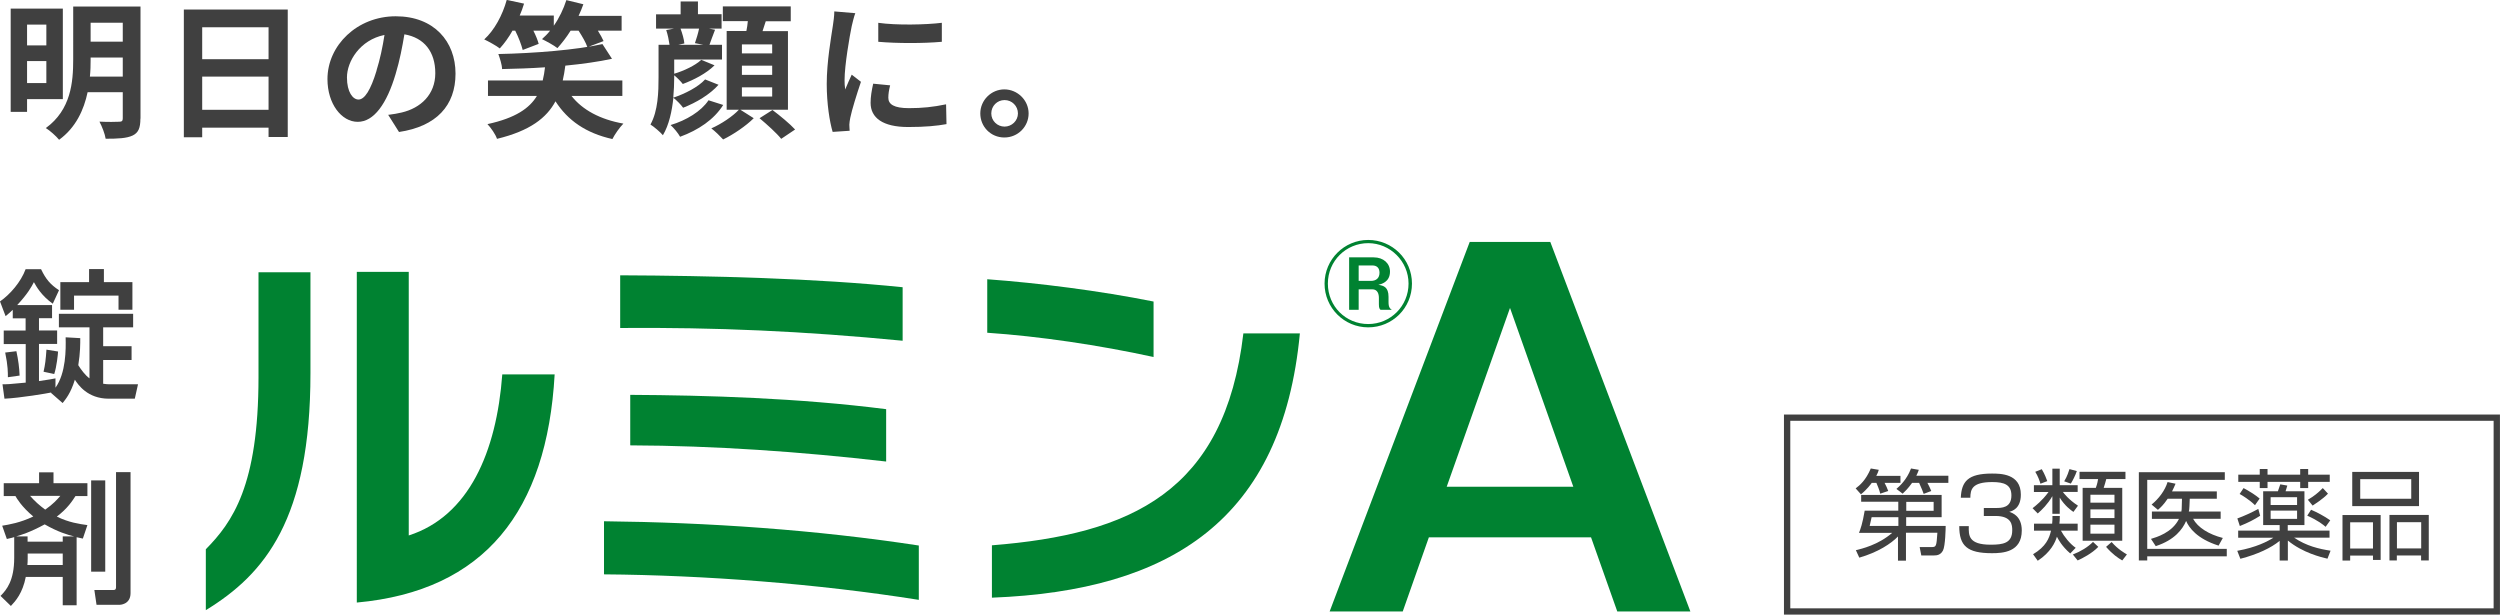 <?xml version="1.0" encoding="UTF-8"?><svg xmlns="http://www.w3.org/2000/svg" viewBox="0 0 241.1 59.28"><defs><style>.d{fill:none;stroke:#404040;stroke-miterlimit:10;stroke-width:.61px;}.e{fill:#008231;}.f{fill:#404040;}</style></defs><g id="a"/><g id="b"><g id="c"><g><path class="e" d="M19.85,58.85v-5.88c2.56-2.6,5.08-6.13,5.08-16.6v-10.11h5.01v9.74c0,14.05-4.38,19.36-10.1,22.85h0Zm14.56-.74V26.22h5.01v25.42c5.79-1.86,8.46-8.03,9.02-15.53h5.05c-.74,13.19-6.76,20.88-19.08,22Z"/><path class="e" d="M58.25,55.39v-5.12c10.06,.11,20.42,.82,30.36,2.34v5.24c-9.84-1.56-20.61-2.38-30.36-2.46Zm1.56-23.75v-5.09c8.8,.04,18.89,.29,27.24,1.15v5.16c-9.65-.93-17.96-1.3-27.24-1.23h0Zm.97,11.3v-4.86c7.42,.04,16.19,.3,24.68,1.38v5.05c-8.39-.96-16.56-1.53-24.68-1.56h0Z"/><path class="e" d="M95.21,32.09v-5.16c4.93,.36,10.84,1.11,16.04,2.15v5.35c-5.27-1.15-11.02-2-16.04-2.34Zm.45,25.56v-5.06c13.4-1.07,22.46-5.12,24.25-20.44h5.45c-1.7,17.94-12.4,24.82-29.7,25.49h0Z"/><path class="e" d="M149.51,23.33l13.51,35.64h-7.05l-2.53-7.15h-15.64l-2.52,7.15h-7.05l13.51-35.64h7.78Zm-3.89,6.38l-6.1,17.23h12.21l-6.1-17.23Z"/><path class="e" d="M131.95,31.57c-2.33,0-4.21-1.89-4.21-4.22s1.9-4.21,4.21-4.21,4.22,1.85,4.22,4.21-1.89,4.22-4.22,4.22Zm0-8.12c-2.13,0-3.89,1.71-3.89,3.9s1.73,3.9,3.89,3.9,3.89-1.75,3.89-3.9-1.77-3.9-3.89-3.9Zm1.19,6.43c-.09-.09-.16-.16-.16-.54v-.61c0-.36-.11-.83-.65-.83h-1.3v1.98h-.92v-5.06h2.37c.94,0,1.57,.58,1.57,1.37,0,1.03-.86,1.21-1.12,1.28,.5,.07,.98,.21,.98,1.16v.51c0,.51,.14,.61,.32,.74h-1.09Zm-.79-4.28h-1.32v1.49h1.18c.51,0,.83-.27,.83-.79,0-.45-.25-.7-.69-.7Z"/><path class="f" d="M4.95,37.85c-.36,.08-3,.53-4.52,.6l-.19-1.39c.41,0,.67,0,2.24-.16v-3.72H.36v-1.3H2.47v-1.18H1.23v-.82c-.28,.26-.41,.38-.69,.61l-.54-1.42c.97-.67,2.02-1.88,2.47-3.11h1.49c.46,.97,.89,1.47,1.73,2.03l-.6,1.3c-1.12-.8-1.59-1.67-1.82-2.08-.23,.44-.57,1.09-1.61,2.21h3.36v1.27h-1.26v1.18h1.75v1.3h-1.75v3.58c1.03-.15,1.18-.18,1.59-.26v.9c1.02-1.43,1.01-3.7,.98-4.86l1.41,.08c0,.52,.01,1.38-.19,2.61,.26,.42,.67,.97,1.08,1.27v-4.92h-2.95v-1.31h7.16v1.31h-2.89v1.82h2.74v1.33h-2.74v2.29c.28,.05,.51,.05,.69,.05h2.67l-.31,1.39h-2.51c-2.06,0-2.96-1.36-3.27-1.83-.41,1.33-.89,1.88-1.18,2.25l-1.12-.98,.03-.04v.02Zm-4.19-1.47c0-.41,.01-1.1-.26-2.38l1.08-.13c.19,.87,.28,1.59,.31,2.35l-1.13,.16Zm3.44-.53c.16-.71,.21-1.13,.28-2.13l1.12,.18c-.01,.23-.13,1.46-.37,2.17l-1.03-.22h0Zm1.62-8.64h2.77v-1.26h1.43v1.26h2.75v2.66h-1.34v-1.36H7.14v1.36h-1.32v-2.66h0Z"/><path class="f" d="M2.49,55.62c-.31,1.59-.98,2.33-1.44,2.82l-1-.97c.6-.6,1.32-1.49,1.32-3.67v-2c-.13,.04-.22,.07-.71,.18l-.45-1.28c.65-.11,1.73-.28,3-.89-1.13-.94-1.61-1.77-1.72-1.97H.36v-1.24H3.77v-1.05h1.39v1.05h3.27v1.24h-1.15c-.28,.42-.72,1.16-1.8,1.98,1.16,.57,2.16,.71,2.95,.82l-.44,1.3c-.37-.08-.46-.1-.6-.13v6.56h-1.34v-2.73H2.49Zm3.56-3.38v-.51h1.1c-.63-.15-1.59-.44-2.84-1.16-1.41,.77-2.36,1.05-2.75,1.16h1.1v.51h3.39Zm0,2.24v-1.1H2.67v.44c0,.3-.01,.51-.03,.67h3.41Zm-3.15-6.66c.45,.52,.92,.93,1.46,1.33,.77-.54,1.13-.95,1.46-1.33H2.9Zm5.89-1.49h1.36v8.8h-1.36v-8.8Zm2.41-.8h1.39v11.67c0,1.13-1.06,1.13-1.08,1.13h-2.2l-.21-1.43h1.83c.26,0,.26-.15,.26-.33v-11.05Z"/><path class="f" d="M2.61,9.56v1.23H1.03V.83H6.06V9.56H2.61Zm0-7.2v2.02h1.86V2.37h-1.86Zm1.86,5.65v-2.12h-1.86v2.12h1.86Zm9.07,3.43c0,.9-.19,1.36-.75,1.63-.58,.27-1.4,.31-2.6,.31-.07-.47-.36-1.21-.6-1.65,.78,.04,1.66,.03,1.91,.01,.26,0,.34-.09,.34-.33v-2.52h-3.39c-.36,1.71-1.14,3.42-2.75,4.59-.26-.33-.92-.92-1.28-1.13,2.43-1.77,2.64-4.43,2.64-6.61V.63h6.49V11.45h0Zm-1.7-4.06v-1.83h-3.1v.22c0,.51-.01,1.06-.07,1.62h3.18Zm-3.1-5.19v1.83h3.1v-1.83h-3.1Z"/><path class="f" d="M27.75,.92V13.21h-1.85v-.9h-6.4v.93h-1.77V.92h10.02Zm-8.25,1.71v3.08h6.4V2.63h-6.4Zm6.4,7.96v-3.2h-6.4v3.2h6.4Z"/><path class="f" d="M37.42,11.08c.55-.07,.95-.14,1.32-.23,1.83-.43,3.24-1.73,3.24-3.79s-1.06-3.42-2.98-3.75c-.2,1.2-.45,2.52-.85,3.84-.85,2.86-2.09,4.6-3.65,4.6s-2.92-1.73-2.92-4.12c0-3.26,2.87-6.06,6.58-6.06s5.77,2.44,5.77,5.53-1.85,5.09-5.45,5.63l-1.06-1.68h0Zm-1.11-4.28c.33-1.04,.59-2.26,.77-3.43-2.37,.48-3.62,2.55-3.62,4.1,0,1.43,.58,2.13,1.11,2.13,.59,0,1.17-.89,1.75-2.8h0Z"/><path class="f" d="M49.44,2.93c-.37,.67-.81,1.27-1.24,1.74-.33-.26-1.08-.67-1.5-.87,.98-.89,1.76-2.33,2.17-3.81l1.67,.36c-.11,.39-.26,.77-.42,1.15h3.29v.98c.52-.74,.94-1.62,1.21-2.47l1.64,.4c-.13,.39-.29,.74-.46,1.12h4.15v1.43h-2.29c.23,.37,.43,.72,.55,1l-1.56,.59c-.14-.43-.49-1.03-.85-1.59h-.77c-.4,.64-.85,1.21-1.27,1.68-.34-.27-1.08-.67-1.49-.87,.26-.23,.54-.5,.78-.81h-1.61c.23,.45,.42,.92,.51,1.27l-1.54,.59c-.12-.48-.4-1.23-.72-1.86h-.25Zm5.68,6.33c1.06,1.34,2.75,2.26,5,2.66-.36,.36-.83,1.03-1.06,1.49-2.55-.57-4.3-1.79-5.49-3.64-.85,1.59-2.45,2.85-5.64,3.62-.14-.43-.58-1.06-.92-1.42,2.72-.59,4.06-1.54,4.77-2.72h-4.72v-1.49h5.28c.1-.42,.17-.83,.22-1.27-1.4,.1-2.81,.14-4.14,.17-.01-.43-.22-1.06-.36-1.45,3.51-.07,7.55-.4,10.04-.96l.92,1.42c-1.29,.28-2.86,.5-4.5,.66-.07,.5-.14,.98-.25,1.43h5.75v1.49h-4.9Z"/><path class="f" d="M69.31,8.16c-.85,.96-2.17,1.74-3.43,2.23-.22-.3-.59-.69-.94-.96-.13,1.27-.42,2.63-1.01,3.61-.23-.28-.88-.84-1.2-1.03,.74-1.33,.78-3.17,.78-4.56v-3.13h1.06c-.06-.42-.17-.98-.32-1.42l.74-.14h-1.72V1.38h2.37V.14h1.67V1.37h2.28v1.39h-1.2l.57,.11c-.22,.54-.39,1.06-.54,1.45h1.21v1.42h-4.61v1.37c.95-.28,2.05-.81,2.61-1.34l1.28,.53c-.8,.79-1.99,1.4-3.06,1.8-.2-.26-.54-.6-.83-.84v.22c0,.59-.03,1.26-.09,1.94,1.12-.37,2.41-1.03,3.07-1.76l1.28,.51h.01Zm.43,1.97c-.88,1.4-2.38,2.41-4.15,3.06-.2-.36-.59-.83-.92-1.13,1.51-.45,2.95-1.32,3.66-2.39l1.41,.45h0Zm-4.11-7.37c.17,.45,.34,1.04,.37,1.43l-.58,.13h2.4l-.8-.16c.14-.4,.31-.96,.4-1.4h-1.79Zm5.75,7.81l1.31,.83c-.74,.74-1.96,1.57-2.95,2.05-.28-.31-.77-.79-1.14-1.07,.97-.42,2.09-1.18,2.66-1.8h-1.18V2.99h1.9c.06-.31,.12-.63,.14-.95h-2.41V.62h6.55v1.43h-2.41c-.1,.33-.2,.64-.31,.95h2.45v7.58h-4.61Zm.17-5.42h2.92v-.87h-2.92v.87Zm0,2.07h2.92v-.89h-2.92v.89Zm0,2.09h2.92v-.89h-2.92v.89Zm2.95,1.3c.72,.54,1.69,1.34,2.18,1.88l-1.34,.9c-.43-.54-1.37-1.39-2.09-1.99l1.26-.8h0Z"/><path class="f" d="M82.49,1.26c-.12,.28-.29,1-.35,1.26-.2,.95-.69,3.78-.69,5.19,0,.27,.01,.62,.06,.92,.2-.5,.43-.98,.63-1.43l.89,.69c-.4,1.18-.88,2.72-1.03,3.47-.04,.2-.09,.51-.09,.66,.01,.16,.01,.39,.03,.59l-1.64,.11c-.29-.98-.57-2.72-.57-4.63,0-2.13,.43-4.52,.59-5.6,.06-.4,.14-.95,.14-1.39l2,.17h.02Zm3.35,6.99c-.11,.45-.17,.8-.17,1.18,0,.63,.55,1,1.99,1,1.28,0,2.34-.11,3.58-.37l.04,1.91c-.92,.17-2.08,.28-3.69,.28-2.46,0-3.63-.89-3.63-2.33,0-.59,.1-1.18,.25-1.85l1.64,.16h0Zm4.99-6.05v1.83c-1.76,.16-4.34,.16-6.13,0v-1.83c1.74,.25,4.58,.19,6.12,0h0Z"/><path class="f" d="M99.2,10.94c0,1.27-1.03,2.32-2.34,2.32s-2.32-1.04-2.32-2.32,1.06-2.32,2.32-2.32,2.34,1.04,2.34,2.32Zm-1.03,0c0-.72-.58-1.29-1.29-1.29s-1.28,.57-1.28,1.29,.59,1.27,1.28,1.27,1.29-.56,1.29-1.27Z"/><g><path class="d" d="M240.79,40.28h-68.44v18.69h68.44v-18.69Z"/><path class="f" d="M183.28,45.89v.68h-1.53c.18,.34,.22,.45,.35,.78l-.77,.26c-.08-.37-.28-.82-.37-1.04h-.45c-.06,.09-.47,.65-1.04,1.1l-.51-.57c.4-.3,.97-.77,1.46-1.92l.77,.13c-.07,.21-.1,.33-.24,.58h2.34Zm-.21,5.82c-.68,.71-1.95,1.55-3.76,2.07l-.33-.72c.54-.13,2.17-.51,3.5-1.67h-3.2c.14-.35,.34-.89,.55-2.14h3.24v-.86h-3.58v-.66h7.76v2.15h-3.42v.84h3.81c0,.18-.03,1.94-.26,2.37-.23,.42-.54,.48-.91,.48h-1.18l-.16-.81h1.14c.47,0,.48-.07,.57-1.38h-3.03v2.69h-.77v-2.37h0Zm0-1.83h-2.57c-.03,.13-.17,.78-.19,.84h2.77v-.84Zm4.83-3.99v.68h-2.02c.07,.12,.31,.6,.37,.78l-.73,.28c-.03-.09-.25-.67-.44-1.06h-.68c-.41,.57-.66,.8-.91,1.04l-.6-.46c.28-.24,.99-.86,1.41-1.97l.75,.13c-.07,.2-.13,.35-.24,.57h3.1Zm-4.06,3.37h2.64v-.86h-2.64v.86Z"/><path class="f" d="M189.87,50.74c-.02,.89-.04,1.79,2.11,1.79,1.19,0,2.08-.14,2.08-1.39,0-.48-.03-1.38-1.62-1.38h-1.12v-.77h1.14c.57,0,1.52,0,1.52-1.21,0-1.04-.7-1.29-1.85-1.29-1.95,0-2.1,.71-2.11,1.51h-.92c.07-1.56,.68-2.33,3-2.33,.81,0,2.79,0,2.79,2.03,0,1.36-.85,1.59-1.12,1.66,.3,.1,1.21,.41,1.21,1.8,0,2.1-1.85,2.19-2.88,2.19-2.4,0-3.15-.72-3.15-2.61h.91Z"/><path class="f" d="M196.15,47.44v-.65h1.78v-1.59h.71v1.59h1.73v.65h-1.43c.12,.16,.56,.74,1.46,1.33l-.44,.6c-.25-.17-.84-.6-1.32-1.38v1.56h-.71v-1.7c-.46,.79-1.01,1.32-1.41,1.67l-.5-.51c.26-.2,.95-.74,1.54-1.56h-1.41Zm3.51,5.94c-.83-.71-1.19-1.42-1.29-1.62-.16,.54-.6,1.5-1.85,2.32l-.45-.63c1.24-.74,1.56-1.53,1.73-2.27h-1.64v-.68h1.75c.03-.27,.03-.48,.03-.74h.71c0,.4-.02,.55-.04,.74h1.76v.68h-1.61c.28,.53,.86,1.27,1.42,1.65l-.53,.55h0Zm-2.88-6.73c-.07-.27-.26-.77-.5-1.15l.63-.25c.3,.5,.46,.97,.53,1.15l-.66,.25Zm2.29-.23c.31-.5,.45-1.01,.51-1.18l.71,.19c-.16,.46-.4,.92-.58,1.21l-.63-.22h0Zm.85,7.05c.71-.27,1.46-.72,1.93-1.21l.51,.48c-.6,.63-1.56,1.12-1.99,1.31l-.47-.58h0Zm5.06-7.27h-1.85c-.07,.27-.15,.55-.25,.85h1.79v5.1h-3.82v-5.1h1.27c.14-.37,.2-.7,.22-.85h-1.79v-.7h4.43v.7h0Zm-1.06,1.51h-2.32v.77h2.32v-.77Zm0,1.42h-2.32v.83h2.32v-.83Zm0,1.47h-2.32v.87h2.32v-.87Zm-.27,1.68c.6,.69,1.25,1.06,1.47,1.19l-.45,.58c-.42-.25-.91-.57-1.56-1.31l.54-.47h0Z"/><path class="f" d="M214.56,45.54v.74h-7.48v6.65h7.67v.72h-7.67v.4h-.81v-8.51h8.29Zm-.4,3.78v.71h-2.66c.46,.85,1.53,1.51,2.87,1.85l-.41,.74c-2.11-.67-2.86-1.75-3.13-2.38-.34,.79-1.09,1.83-2.93,2.43l-.46-.7c.53-.16,2.05-.6,2.7-1.93h-2.61v-.71h2.84c.03-.14,.04-.25,.04-.51l.02-.72h-1.38c-.44,.64-.68,.84-.94,1.07l-.61-.51c.71-.58,1.29-1.36,1.54-2.17l.77,.16c-.12,.28-.19,.45-.34,.74h4.32v.71h-2.61l-.03,.72c0,.26-.04,.41-.06,.51h3.07Z"/><path class="f" d="M215.85,51.85v-.68h4v-.53h-1.59v-3.26h1.42c.04-.1,.19-.57,.23-.67l.68,.12c-.07,.24-.11,.37-.17,.55h1.82v3.26h-1.61v.53h4.03v.68h-3.42c1.19,.81,2.42,1.09,3.52,1.26l-.3,.77c-.6-.14-2.39-.57-3.82-1.75v1.93h-.79v-1.9c-.81,.67-2.13,1.3-3.79,1.73l-.3-.77c1.85-.33,2.95-.92,3.48-1.26h-3.39Zm-.08-1.85c.68-.25,1.38-.57,2.02-.92l.18,.66c-.65,.41-1.12,.65-1.96,.99l-.24-.73Zm2.91-4.77v.55h3.15v-.55h.77v.55h2.08v.69h-2.08v.6h-.77v-.6h-3.15v.6h-.75v-.6h-2.07v-.69h2.07v-.55h.75Zm-1.21,3.49c-.51-.51-1.28-.98-1.48-1.08l.38-.57c.77,.43,1.11,.65,1.55,1.01l-.45,.64Zm4.06-.77h-2.55v.75h2.55v-.75Zm0,1.29h-2.55v.8h2.55v-.8Zm2.76,1.57c-.25-.21-.71-.6-1.78-1.08l.37-.57c.5,.21,1.29,.62,1.85,1.02l-.45,.63Zm-1.71-2.62c.61-.36,.95-.64,1.43-1.12l.5,.54c-.51,.54-1.34,1.05-1.48,1.15l-.45-.55h0Z"/><path class="f" d="M229.59,49.67v4.33h-.74v-.42h-2.2v.48h-.74v-4.39h3.68Zm-2.94,.7v2.53h2.2v-2.53h-2.2Zm.2-4.86h6.44v3.3h-6.44v-3.3Zm.77,2.59h4.92v-1.89h-4.92v1.89Zm6.61,1.56v4.39h-.74v-.48h-2.34v.48h-.71v-4.39h3.79Zm-3.07,.7v2.53h2.34v-2.53h-2.34Z"/></g></g></g></g></svg>